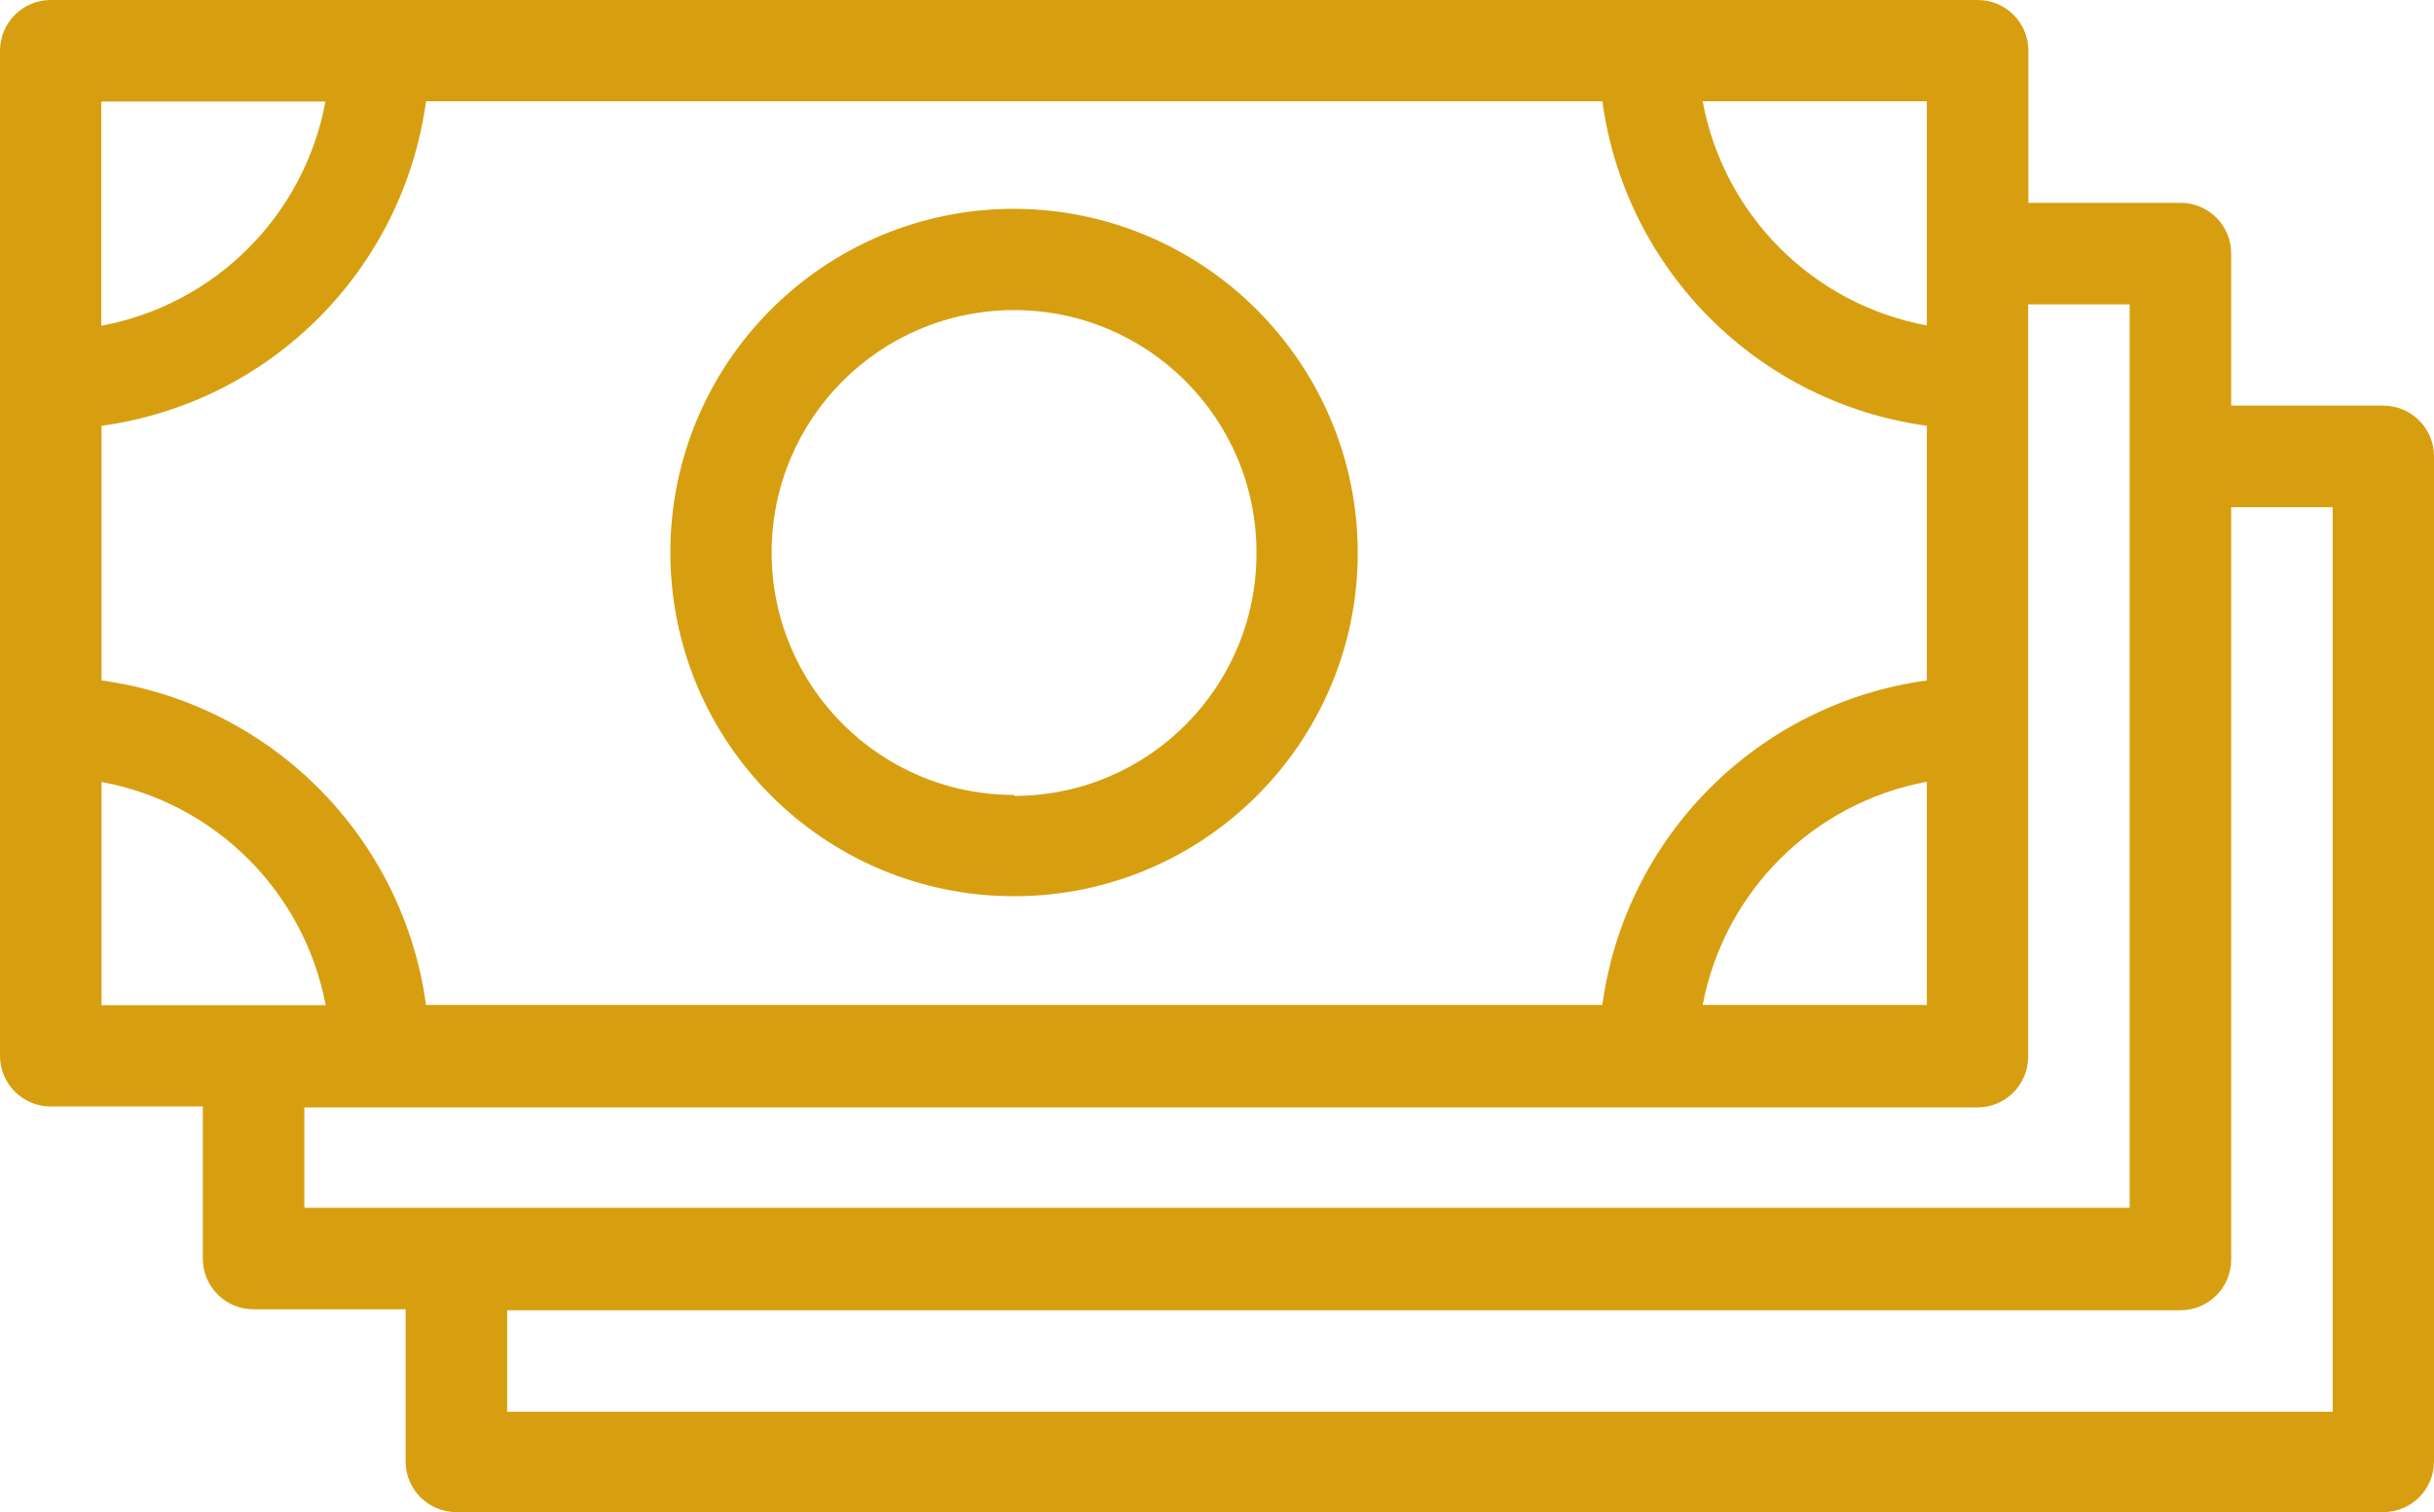 <?xml version="1.0" encoding="UTF-8"?>
<svg id="Layer_2" data-name="Layer 2" xmlns="http://www.w3.org/2000/svg" viewBox="0 0 101.41 63">
  <defs>
    <style>
      .cls-1 {
        fill: #d79f10;
      }
    </style>
  </defs>
  <g id="_18" data-name="18">
    <g id="Camada_2" data-name="Camada 2">
      <g id="Camada_1-2" data-name="Camada 1-2">
        <path class="cls-1" d="M99.3,16.9h-6.34v-6.34c0-1.17-.95-2.11-2.11-2.11h-6.34V2.11c0-1.17-.95-2.11-2.11-2.11H2.11C.95,0,0,.95,0,2.11V43.99c0,1.17,.95,2.11,2.11,2.11h6.34v6.34c0,1.17,.95,2.11,2.11,2.11h6.34v6.34c0,1.17,.95,2.11,2.11,2.11H99.3c1.17,0,2.11-.95,2.11-2.11V19.01c0-1.17-.95-2.11-2.11-2.11Zm-32.54,24.97H17.75c-.96-7.03-6.49-12.56-13.52-13.52v-10.61c7.03-.96,12.56-6.49,13.52-13.52h49.01c.96,7.03,6.49,12.56,13.52,13.52v10.61c-7.03,.96-12.56,6.49-13.52,13.52Zm13.52-9.3v9.3h-9.34c.9-4.73,4.61-8.42,9.34-9.3Zm0-28.35V13.56c-4.74-.88-8.46-4.59-9.34-9.34h9.34ZM4.23,4.23H13.56c-.88,4.74-4.59,8.46-9.34,9.34V4.23Zm0,28.35c4.73,.87,8.44,4.57,9.34,9.3H4.23v-9.3Zm8.45,13.56H82.39c1.17,0,2.11-.95,2.11-2.11V12.68h4.23V50.32H12.68v-4.18Zm84.51,12.68H21.13v-4.23H90.85c1.17,0,2.11-.95,2.11-2.11V21.13h4.23V58.82Z"/>
        <path class="cls-1" d="M42.25,8.7c-7.91,0-14.32,6.41-14.32,14.32s6.41,14.32,14.32,14.32,14.32-6.41,14.32-14.32h0c-.02-7.9-6.42-14.3-14.32-14.32Zm0,24.42c-5.58,0-10.1-4.52-10.1-10.1s4.52-10.1,10.1-10.1c5.58,0,10.1,4.52,10.1,10.1,.02,5.58-4.48,10.12-10.06,10.14-.01,0-.03,0-.04,0v-.04Z"/>
      </g>
    </g>
  </g>
</svg>